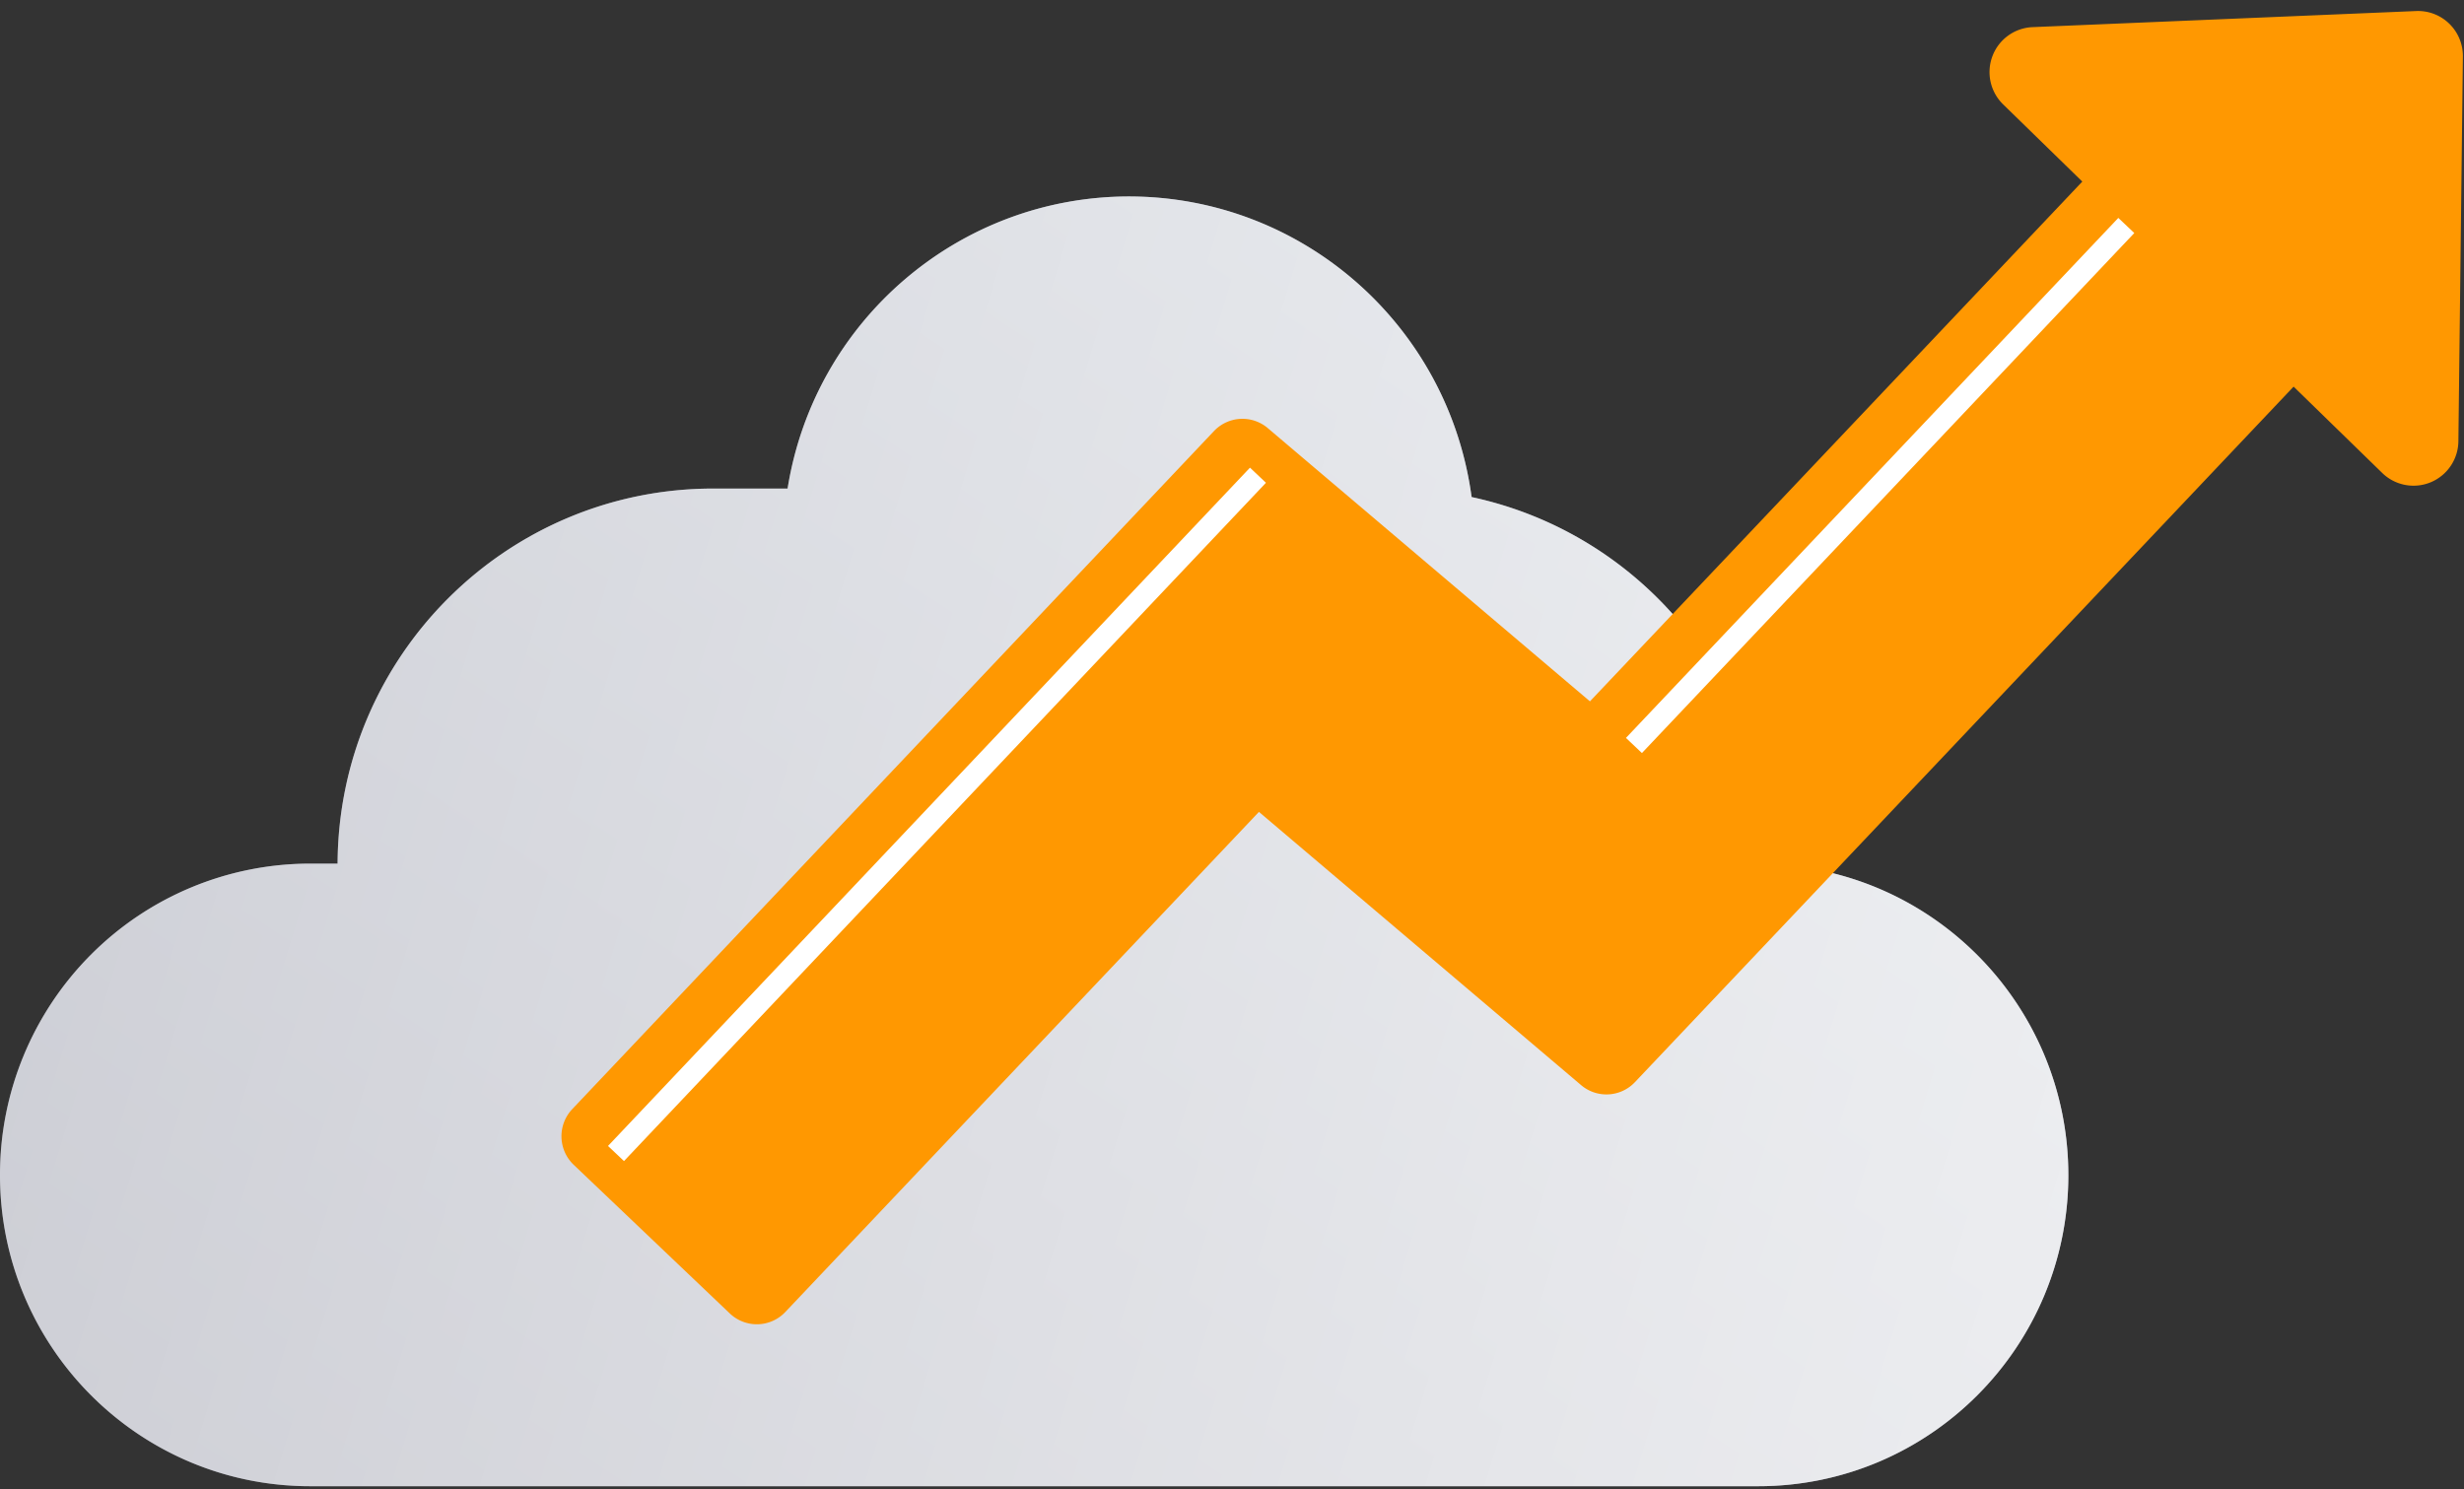 <svg xmlns="http://www.w3.org/2000/svg" width="134" height="81" viewBox="0 0 134 81">
    <rect x="0" y="0" width="134" height="81" fill="#333333" stroke="none"/>
    <defs>
        <linearGradient id="a" x1="-69.244%" x2="104.616%" y1="180.645%" y2="17.003%">
            <stop offset="0%" stop-color="#8D8D9B"/>
            <stop offset="26%" stop-color="#9495A3"/>
            <stop offset="67%" stop-color="#A9ACB9"/>
            <stop offset="100%" stop-color="#BDC3CE"/>
        </linearGradient>
        <linearGradient id="b" x1="-141.302%" x2="242.802%" y1="16.704%" y2="89.309%">
            <stop offset="0%" stop-color="#FFF" stop-opacity="0"/>
            <stop offset="18%" stop-color="#FFF" stop-opacity=".23"/>
            <stop offset="40%" stop-color="#FFF" stop-opacity=".5"/>
            <stop offset="60%" stop-color="#FFF" stop-opacity=".72"/>
            <stop offset="78%" stop-color="#FFF" stop-opacity=".87"/>
            <stop offset="92%" stop-color="#FFF" stop-opacity=".97"/>
            <stop offset="100%" stop-color="#FFF"/>
        </linearGradient>
    </defs>
    <g fill="none" fill-rule="evenodd">
        <path fill="url(#a)" fill-rule="nonzero" d="M96.18 47.01c-.03-9.639-6.754-17.954-16.15-19.974-1.259-9.361-9.224-16.348-18.641-16.35-9.234.013-17.095 6.743-18.557 15.888h-4.044c-11.247 0-20.38 9.119-20.429 20.4h-1.49a16.844 16.844 0 0 0-11.936 4.964A16.946 16.946 0 0 0 0 63.918c0 9.345 7.553 16.92 16.87 16.92h78.743c9.316 0 16.87-7.575 16.87-16.92-.002-9.122-7.213-16.6-16.302-16.908z"/>
        <path fill="url(#b)" fill-rule="nonzero" d="M96.18 47.01c-.03-9.639-6.754-17.954-16.15-19.974-1.259-9.361-9.224-16.348-18.641-16.35-9.234.013-17.095 6.743-18.557 15.888h-4.044c-11.247 0-20.38 9.119-20.429 20.4h-1.49a16.844 16.844 0 0 0-11.936 4.964A16.946 16.946 0 0 0 0 63.918c0 9.345 7.553 16.92 16.87 16.92h78.743c9.316 0 16.87-7.575 16.87-16.92-.002-9.122-7.213-16.6-16.302-16.908z"/>
        <path fill="#FF9801" fill-rule="nonzero" d="M131.404.6l-20.872.876a2.441 2.441 0 0 0-2.175 1.573 2.453 2.453 0 0 0 .578 2.627l4.307 4.2-26.776 28.272L68.974 23.31a2.131 2.131 0 0 0-2.955.138L31.107 60.342a2.147 2.147 0 0 0 .078 3l8.518 8.112a2.131 2.131 0 0 0 2.992-.078l25.77-27.216 17.492 14.838a2.131 2.131 0 0 0 2.956-.138l35.82-37.83 4.822 4.698c.7.68 1.737.878 2.637.503A2.448 2.448 0 0 0 133.695 24l.245-20.952c0-.666-.27-1.304-.748-1.766A2.437 2.437 0 0 0 131.404.6z"/>
        <path stroke="#FFF" stroke-linejoin="round" stroke-width="1.196" d="M68.412 25.848L33.5 62.742M115.635 12.264L88.859 40.548"/>
    </g>
</svg>
